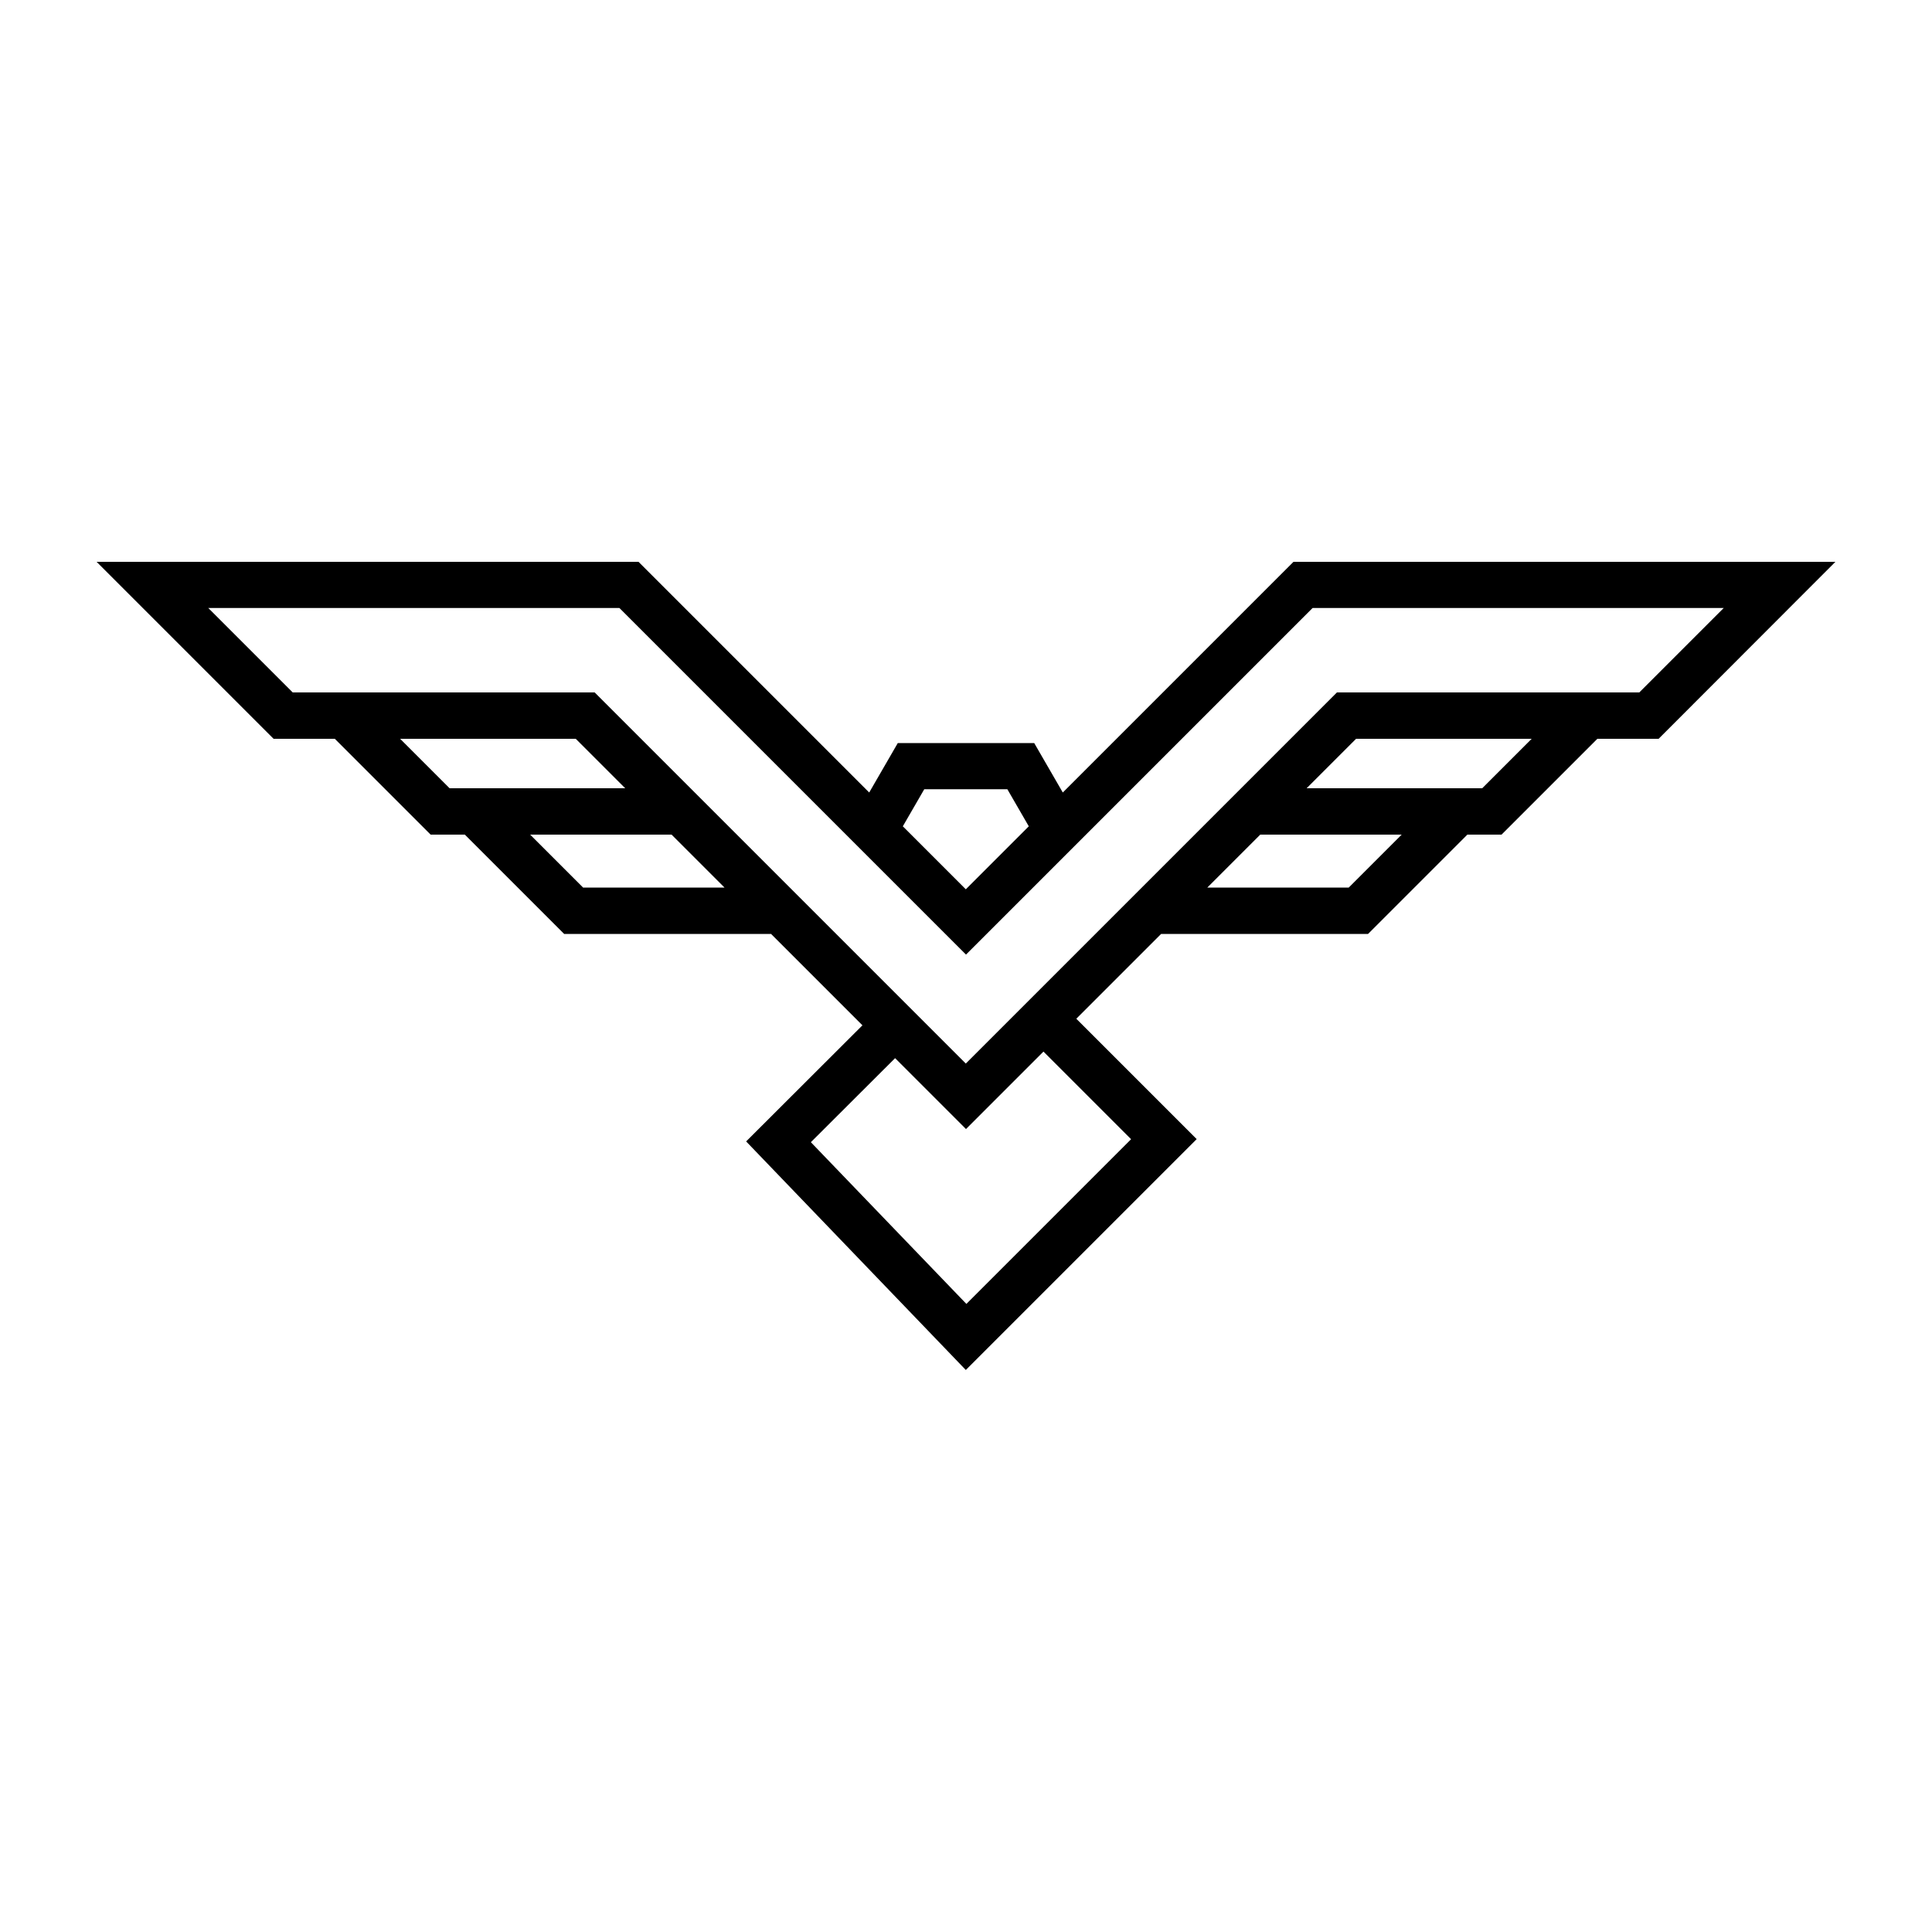 <svg xmlns="http://www.w3.org/2000/svg" viewBox="0 0 100 100" x="0px" y="0px"><path d="M95,29.08h-28.05l-11.94,11.94-1.48-2.56h-7.06l-1.48,2.56-11.94-11.94H5l8.61,8.61,.55,.55h3.17l4.96,4.96h1.77l5.14,5.14h10.71l4.73,4.73-6.02,6.01,11.37,11.83,11.95-11.95-6.23-6.23,4.39-4.39h10.71l5.14-5.14h1.77l4.96-4.96h3.17l9.15-9.16Zm-47.15,11.77h4.29l1.11,1.92-3.26,3.26-3.26-3.26,1.11-1.92Zm-27.14-2.61h9.09l2.56,2.56h-9.09l-2.56-2.56Zm9.47,7.7l-2.74-2.74h7.32l2.74,2.74h-7.32Zm28.37,13.02l-8.53,8.53-8.05-8.37,4.36-4.35,3.67,3.67,4.01-4.01,4.54,4.54Zm11.26-13.02h-7.32l2.74-2.74h7.32l-2.74,2.74Zm6.91-5.14h-9.09l2.56-2.56h9.09l-2.56,2.56Zm-7.52-4.96l-19.21,19.21-19.21-19.21H15.15l-4.37-4.37h21.28l17.94,17.94,17.94-17.94h21.28l-4.37,4.37h-15.64Z"></path></svg>